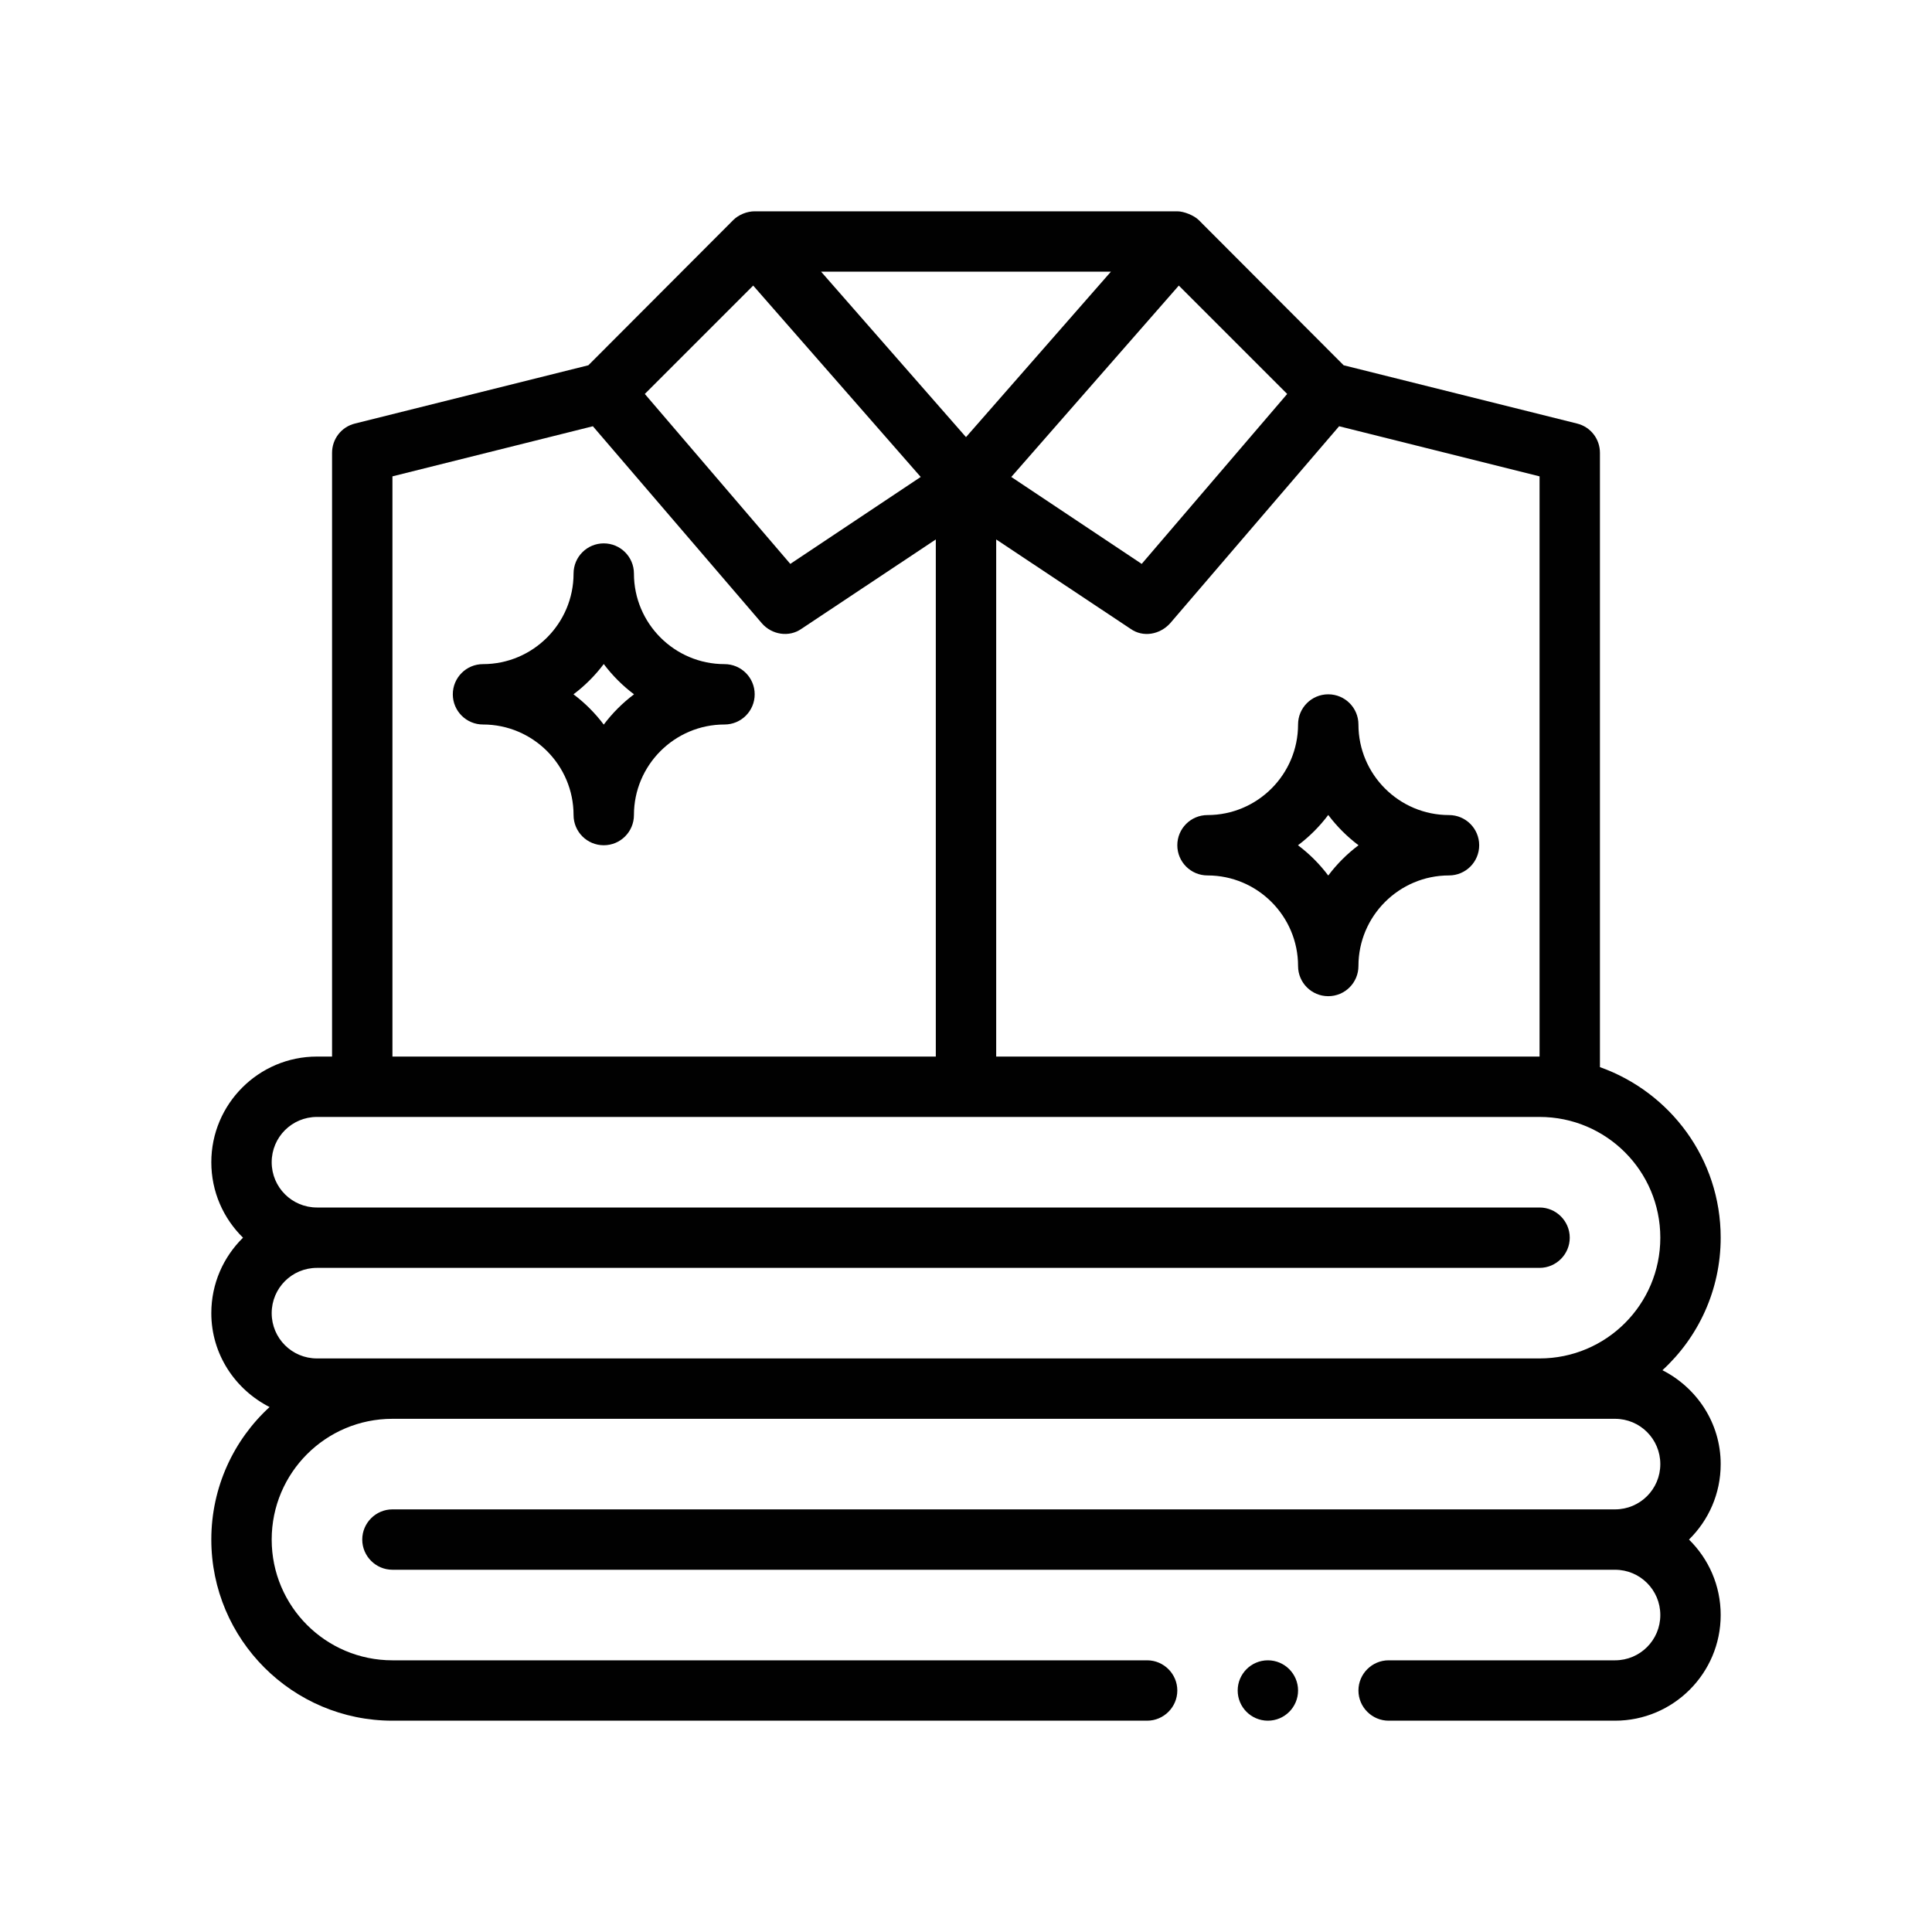 <svg xmlns="http://www.w3.org/2000/svg" viewBox="0 0 64 64"><g><g id="Outline"><g><path d="M55.07,45.39c1.19-1.09,1.93-2.66,1.93-4.39,0-2.61-1.67-4.82-4-5.65V15c0-.46-.31-.86-.76-.97l-7.73-1.93s-4.784-4.794-4.8-4.81c-.153-.153-.49-.29-.71-.29,0,0-14,0-14.001,0-.251 0-.531.111-.709.29l-4.8,4.81-7.73,1.93c-.45.11-.76.51-.76.97v20h-.5c-1.93,0-3.5,1.57-3.5,3.5,0,.98.4,1.86,1.05,2.5-.65.64-1.05,1.52-1.05,2.5,0,1.36.79,2.53,1.93,3.11-1.19,1.09-1.93,2.66-1.93,4.39,0,3.31,2.69,6,6,6h25c.55,0,1-.45,1-1s-.45-1-1-1H13c-2.21,0-4-1.79-4-4s1.79-4,4-4h40.5c.83,0,1.5.67,1.5,1.5,0,.83-.67,1.5-1.5,1.5H13c-.55,0-1,.45-1,1s.45,1,1,1h40.5c.83,0,1.5.67,1.5,1.5,0,.83-.67,1.5-1.5,1.5h-7.5c-.55,0-1,.45-1,1s.45,1,1,1h7.5c1.93,0,3.5-1.57,3.5-3.5,0-.98-.4-1.86-1.05-2.5.65-.64,1.05-1.52,1.05-2.5,0-1.36-.79-2.53-1.93-3.11ZM51,15.78v19.22h-18v-17.13s4.45,2.96,4.45,2.96c.422.298.975.188,1.31-.18l5.6-6.53,6.64,1.66ZM39.05,9.46l3.59,3.59-4.82,5.63-4.32-2.88,5.55-6.34ZM36.8,9l-4.8,5.48-4.8-5.48h9.6ZM24.95,9.46l5.55,6.34-4.32,2.88-4.82-5.63,3.59-3.59ZM13,15.78l6.64-1.66s5.6,6.53,5.6,6.53c.327.376.898.471,1.31.18l4.45-2.96v17.13H13V15.78ZM51,45H10.5c-.83,0-1.5-.67-1.5-1.5,0-.83.67-1.5,1.5-1.5h40.5c.55,0,1-.45,1-1s-.45-1-1-1H10.5c-.83,0-1.5-.67-1.5-1.5,0-.83.67-1.5,1.5-1.5h40.5c2.21,0,4,1.79,4,4s-1.79,4-4,4Z" fill="#010101"></path><path d="M24,22c-1.654,0-3-1.346-3-3,0-.552-.447-1-1-1s-1,.448-1,1c0,1.654-1.346,3-3,3-.553,0-1,.448-1,1s.447,1,1,1c1.654,0,3,1.346,3,3,0,.552.447,1,1,1s1-.448,1-1c0-1.654,1.346-3,3-3,.553,0,1-.448,1-1s-.447-1-1-1ZM20,24.003c-.285-.379-.623-.718-1.003-1.003.38-.285.718-.624,1.003-1.003.285.379.623.718,1.003,1.003-.38.285-.718.624-1.003,1.003Z" fill="#010101"></path><path d="M40,29c1.654,0,3,1.346,3,3,0,.552.447,1,1,1s1-.448,1-1c0-1.654,1.346-3,3-3,.553,0,1-.448,1-1s-.447-1-1-1c-1.654,0-3-1.346-3-3,0-.552-.447-1-1-1s-1,.448-1,1c0,1.654-1.346,3-3,3-.553,0-1,.448-1,1s.447,1,1,1ZM44,26.997c.285.379.623.718,1.003,1.003-.38.285-.718.624-1.003,1.003-.285-.379-.623-.718-1.003-1.003.38-.285.718-.624,1.003-1.003Z" fill="#010101"></path><circle cx="42" cy="56" r="1" fill="#010101"></circle></g></g></g></svg>